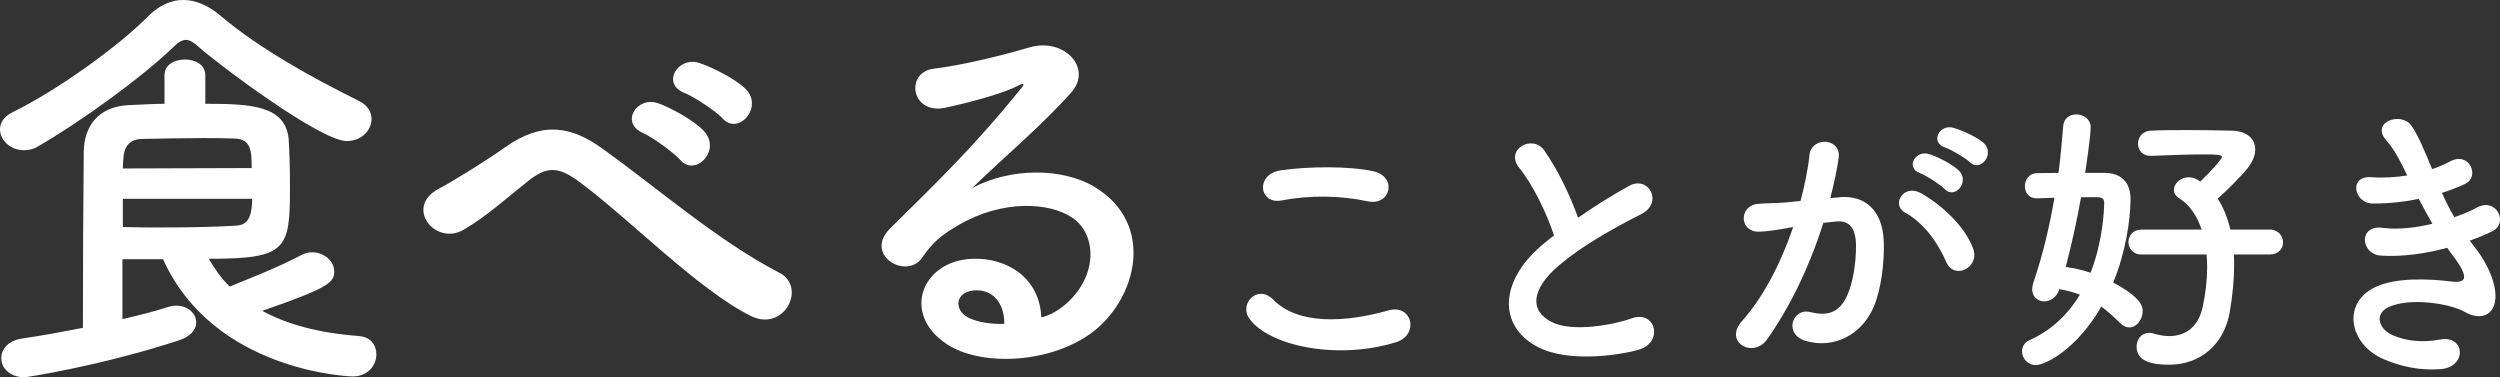 <?xml version="1.0" encoding="UTF-8"?><svg id="_レイヤー_2" xmlns="http://www.w3.org/2000/svg" viewBox="0 0 548.93 82.83"><rect x="0" y="0" width="548.93" height="82.83" fill="#333333" stroke="none"/><defs><style>.cls-1{fill:#fff;fill-rule:evenodd;}</style></defs><g id="_レイヤー_1-2"><g><path class="cls-1" d="m542.28,52.84c1.97-.7,3.69-1.4,5.02-2.1,3.56-1.78.83-7.62-3.62-5.08-1.14.64-2.8,1.34-4.77,2.03-1.02-1.72-1.91-3.49-2.73-5.34,1.97-.63,3.62-1.27,5.08-1.97,3.37-1.59.95-7.18-3.24-4.96-1.08.57-2.42,1.21-4,1.71-1.59-3.88-3.11-7.56-4.58-9.59-2.29-3.11-9.02-.7-5.46,3.3,1.78,1.97,3.18,4.77,4.58,7.69-2.41.38-5.08.57-7.88.38-5.08-.38-3.81,5.78.32,5.78,3.62,0,7.05-.38,10.1-1.02,1.02,1.97,2.03,3.81,2.99,5.46-3.62.89-7.62,1.34-10.93.89-5.4-.7-4.83,5.78-.45,6.1,4.7.32,9.98-.44,14.62-1.71.45.7.95,1.27,1.4,1.91,3.68,4.96,2.67,5.91-.76,5.46-4.19-.51-12.01-1.02-16.71,1.4-7.12,3.62-5.34,12.52,2.16,15.7,3.75,1.59,7.88,2.54,12.58,2.16,5.72-.51,5.34-7.56-.32-6.48-3.94.76-7.5.26-10.29-.95-2.92-1.21-4.26-4.58-.95-6.16,4.45-2.16,13.47-.89,16.84,1.08,2.86,1.65,5.91,1.08,6.54-2.22.7-3.62-1.84-8.71-4.13-11.63-.45-.64-.95-1.21-1.4-1.84Z"/><path class="cls-1" d="m498.37,50.42h-8.64c-.64-2.73-1.59-5.02-2.8-6.8,1.78-1.52,5.4-5.15,6.67-6.8,1.02-1.34,1.59-2.73,1.59-4,0-2.29-1.78-4.07-5.21-4.13-2.67-.06-6.04-.13-9.66-.13-2.61,0-5.4,0-8.01.13-1.91.06-2.86,1.46-2.86,2.86s.95,2.67,2.73,2.67h.19c4.26-.19,8.77-.32,11.88-.32,2.92,0,3.62.13,3.62.57,0,.51-3.05,3.81-4.77,5.4-1.21-.95-2.29-.95-2.54-.95-1.78,0-3.24,1.4-3.24,2.8,0,.63.38,1.33,1.21,1.84,2.22,1.4,3.88,3.81,4.89,6.86h-13.22c-1.91,0-2.86,1.4-2.86,2.73s.95,2.73,2.86,2.73h14.3c.06.89.13,1.84.13,2.73,0,2.73-.32,5.66-.95,8.64-.95,4.58-3.81,6.54-7.37,6.54-1.08,0-2.29-.19-3.49-.57-.32-.13-.7-.13-.95-.13-1.72,0-2.73,1.46-2.73,2.99,0,3.18,3.11,4,7.12,4,6.93,0,12.14-4.51,13.34-11.63.64-3.75.95-7.18.95-10.23,0-.83,0-1.59-.06-2.35h7.88c1.97,0,2.92-1.33,2.92-2.67s-1.02-2.8-2.92-2.8Z"/><path class="cls-1" d="m470.48,68.34c0-1.08-.38-3.05-6.48-6.29,2.73-6.67,3.75-13.54,3.81-18.24,0-3.56-1.78-5.78-5.65-5.85h-4.32c.25-1.53,1.21-8.13,1.21-9.98s-1.59-2.86-3.18-2.86c-1.4,0-2.73.83-2.86,2.61-.25,3.3-.57,6.74-1.02,10.23-1.65,0-3.3.06-4.77.06-1.72.06-2.61,1.46-2.61,2.86s.83,2.67,2.61,2.67h.13c1.14-.06,2.41-.06,3.75-.13-1.08,6.35-2.61,12.71-4.64,18.68-.19.51-.25,1.02-.25,1.46,0,1.65,1.27,2.61,2.6,2.61s2.8-.83,3.37-2.67c1.65.25,3.18.7,4.51,1.21-2.41,4-5.97,7.69-11.06,9.98-1.14.51-1.65,1.46-1.65,2.48,0,1.46,1.21,2.99,3.05,2.99,2.03,0,8.96-3.43,14.36-12.84,1.4,1.02,2.73,2.22,4.13,3.62.7.7,1.33.95,2.03.95,1.59,0,2.92-1.72,2.92-3.56Zm-11.44-8.45c-1.84-.64-3.68-1.02-5.47-1.27,1.34-5.08,2.48-10.29,3.37-15.32h3.62c.64,0,1.46.19,1.46,1.14,0,1.78-.32,8.64-2.99,15.44Z"/><path class="cls-1" d="m428.84,28.05c-3.05-.83-5.08,3.24-1.78,4.32,1.33.45,4.58,2.35,5.46,3.24,2.29,2.29,5.66-1.84,2.99-4.26-1.52-1.34-4.96-2.86-6.67-3.3Z"/><path class="cls-1" d="m421.6,38.03c1.27.45,4.51,2.54,5.4,3.49,2.22,2.35,5.66-1.65,3.05-4.13-1.46-1.4-4.77-3.05-6.48-3.56-2.99-.95-5.28,2.99-1.97,4.19Z"/><path class="cls-1" d="m421.91,42.48c-3.94-2.29-6.73,2.48-3.62,4.19,4.7,2.6,7.56,7.43,9.09,10.93,1.72,3.94,7.43,1.14,5.85-3.05-1.72-4.58-6.23-9.09-11.31-12.07Z"/><path class="cls-1" d="m403.99,43.31l-2.1.19c.76-2.99,1.59-6.8,1.84-8.96.51-4.26-5.97-4.64-6.42-.51-.38,3.56-1.21,7.31-1.97,10.1l-3.18.32c-2.29.19-4.26.13-6.23.32-4.07.38-4.13,6.1.19,6.1,1.65,0,4.13-.38,6.86-.89l.76-.13c-2.92,8.51-6.86,15.76-11.25,20.65-4.13,4.64,2.48,8.32,5.53,4,4.96-7.05,9.21-15.7,12.33-25.55,1.02-.13,1.97-.25,2.92-.32,2.92-.25,4.26,1.59,4.26,5.47,0,3.37-.57,7.88-2.03,10.99-1.78,3.75-4.45,4.32-8.07,3.43-3.88-.95-5.91,4.89-.89,6.35,6.1,1.78,12.33-1.33,14.93-7.62,1.65-4,2.29-9.72,2.16-14.17-.26-7.12-4.32-10.23-9.66-9.79Z"/><path class="cls-1" d="m358.17,69.93c-3.81,1.4-12.9,3.05-17.35.83-4.96-2.41-4.77-7.18,1.53-12.52,5.02-4.26,11.57-7.94,18.05-11.25,4.89-2.48,1.59-8.58-2.73-6.16-4.13,2.29-7.75,4.58-11.18,6.99-1.84-5.27-4.7-10.93-7.43-14.81-2.54-3.62-8.77-.19-5.46,3.88,2.92,3.56,5.97,9.79,7.62,14.81-.64.45-1.21.95-1.84,1.46-10.29,8.2-10.68,18.49-1.53,23.13,6.29,3.18,16.9,1.91,21.92.51,5.66-1.59,3.75-8.9-1.59-6.86Z"/><path class="cls-1" d="m304.87,68.15c-9.6,2.73-19.89,3.18-25.29-2.35-3.43-3.49-7.56.89-5.28,4.13,4.39,6.16,19.64,9.15,32.22,5.21,5.15-1.59,3.62-8.45-1.65-6.99Z"/><path class="cls-1" d="m281.42,44.01c6.23-1.21,12.96-1.08,18.87.19,5.15,1.08,6.55-5.46,1.21-6.61-5.27-1.14-14.23-1.08-20.27-.19-5.66.83-4.83,7.56.19,6.61Z"/><path class="cls-1" d="m240.25,40.99c-7.05-4.19-18.4-4.19-26.78.29,3.43-3.34,7.24-6.77,11.06-10.3,3.81-3.53,7.63-7.24,10.68-10.67,4.77-5.34-1.52-12.11-9.15-9.91-5.43,1.62-14.58,3.91-20.97,4.67-6.48.76-5.05,10.2,2.48,8.58,7.05-1.52,13.34-3.43,16.01-4.86.76-.38,1.72-.76.67.57-10.58,13.06-18.3,20.4-28.79,30.79-5.91,5.82,3.62,11.44,7.05,6.39,2.19-3.24,4.19-4.96,8.01-7.15,9.63-5.62,19.92-4.96,24.88-1.62,5.43,3.62,5.72,12.68-1.24,18.87-1.71,1.52-3.72,2.67-5.53,3.05-.29-8.58-7.43-13.15-15.06-12.87-11.25.38-15.73,12.2-5.62,18.78,7.24,4.77,22.11,4.39,31.55-2.38,10.01-7.24,14.49-24.02.76-32.22Zm-27.74,28.69c-3.05-1.62-2.86-5.53,1.33-5.91,4.19-.38,6.77,2.95,6.67,7.34-2.67.1-5.81-.29-8.01-1.43Z"/><path class="cls-1" d="m171.06,59.86c-13.25-6.86-26.5-18.4-38.7-27.17-6.86-4.96-13.25-6.2-21.54-.29-4.86,3.43-12.11,7.82-14.49,9.05-7.62,4-.76,12.68,5.53,8.96,5.05-2.95,9.53-7.05,14.11-10.67,4-3.15,6.48-3.34,11.25.19,11.06,8.2,26.12,23.73,37.65,29.45,7.34,3.62,12.39-6.39,6.2-9.53Z"/><path class="cls-1" d="m150.28,20.4c2,.76,7.05,4.1,8.39,5.62,3.43,3.81,9.06-2.48,5.05-6.48-2.29-2.29-7.53-4.86-10.2-5.72-4.67-1.52-8.39,4.58-3.24,6.58Z"/><path class="cls-1" d="m141.13,29.17c2,.86,6.86,4.39,8.2,5.91,3.34,3.91,9.15-2.1,5.24-6.29-2.19-2.38-7.34-5.15-10.01-6.1-4.67-1.72-8.48,4.29-3.43,6.48Z"/><path class="cls-1" d="m78.83,73.78c-8.96-.67-15.82-2.57-21.26-5.53,14.58-5.05,15.82-6.2,15.82-8.67,0-2.19-2.19-4.19-4.86-4.19-.76,0-1.62.19-2.48.67-4.39,2.38-11.63,5.24-15.63,6.86-1.81-1.81-3.34-3.91-4.58-6.1,17.16,0,17.83-2,17.83-15.73,0-3.72-.1-7.82-.29-10.58-.76-7.34-8.2-7.72-18.3-7.72v-6.29c0-2.29-2.19-3.43-4.48-3.43s-4.48,1.14-4.48,3.43v6.29c-2.48,0-5.05.19-7.82.29-6.67.29-9.82,4.57-9.91,10.2-.1,8.96-.19,25.54-.19,38.7-4.39.86-8.96,1.72-13.53,2.38-2.96.48-4.39,2.38-4.39,4.29,0,2.1,1.81,4.19,5.15,4.19.19,0,16.3-2.38,33.84-8.1,2.67-.86,3.81-2.48,3.81-3.91,0-2-1.81-3.72-4.38-3.72-.57,0-1.14.09-1.81.29-2.86.95-6.29,1.81-10.01,2.67v-13.15h8.92c11.19,24.78,41.22,25.74,41.6,25.74,3.43,0,5.24-2.48,5.24-4.86,0-2-1.24-3.81-3.81-4ZM27.07,35.08c.1-2.86,1.33-4.48,4-4.57,5.05-.1,9.34-.19,13.34-.19,2.48,0,4.77,0,7.05.1,3.53.1,3.81,2.38,3.81,6.48l-28.31.09c0-.67.1-1.33.1-1.91Zm9.15,14.87c-2.76,0-5.81,0-9.25-.1v-6.2h28.4c0,5.43-2,5.81-3.72,5.91-5.24.29-9.91.38-15.44.38Z"/><path class="cls-1" d="m5.24,32.98c.95,0,2.1-.19,3.14-.86,8.67-4.96,22.69-14.97,29.93-22.02.86-.86,1.72-1.34,2.48-1.34.86,0,1.62.48,2.48,1.24,4.58,4.1,27.07,20.97,32.88,20.97,3.24,0,5.43-2.38,5.43-4.86,0-1.53-.86-3.05-2.86-4-10.39-5.15-21.73-11.44-30.22-18.59-2.76-2.38-5.62-3.53-8.29-3.53s-5.34,1.24-7.63,3.53C26.12,10.1,12.58,19.83,2.86,24.59c-2,.95-2.86,2.38-2.86,3.81,0,2.38,2.29,4.58,5.24,4.58Z"/></g></g></svg>